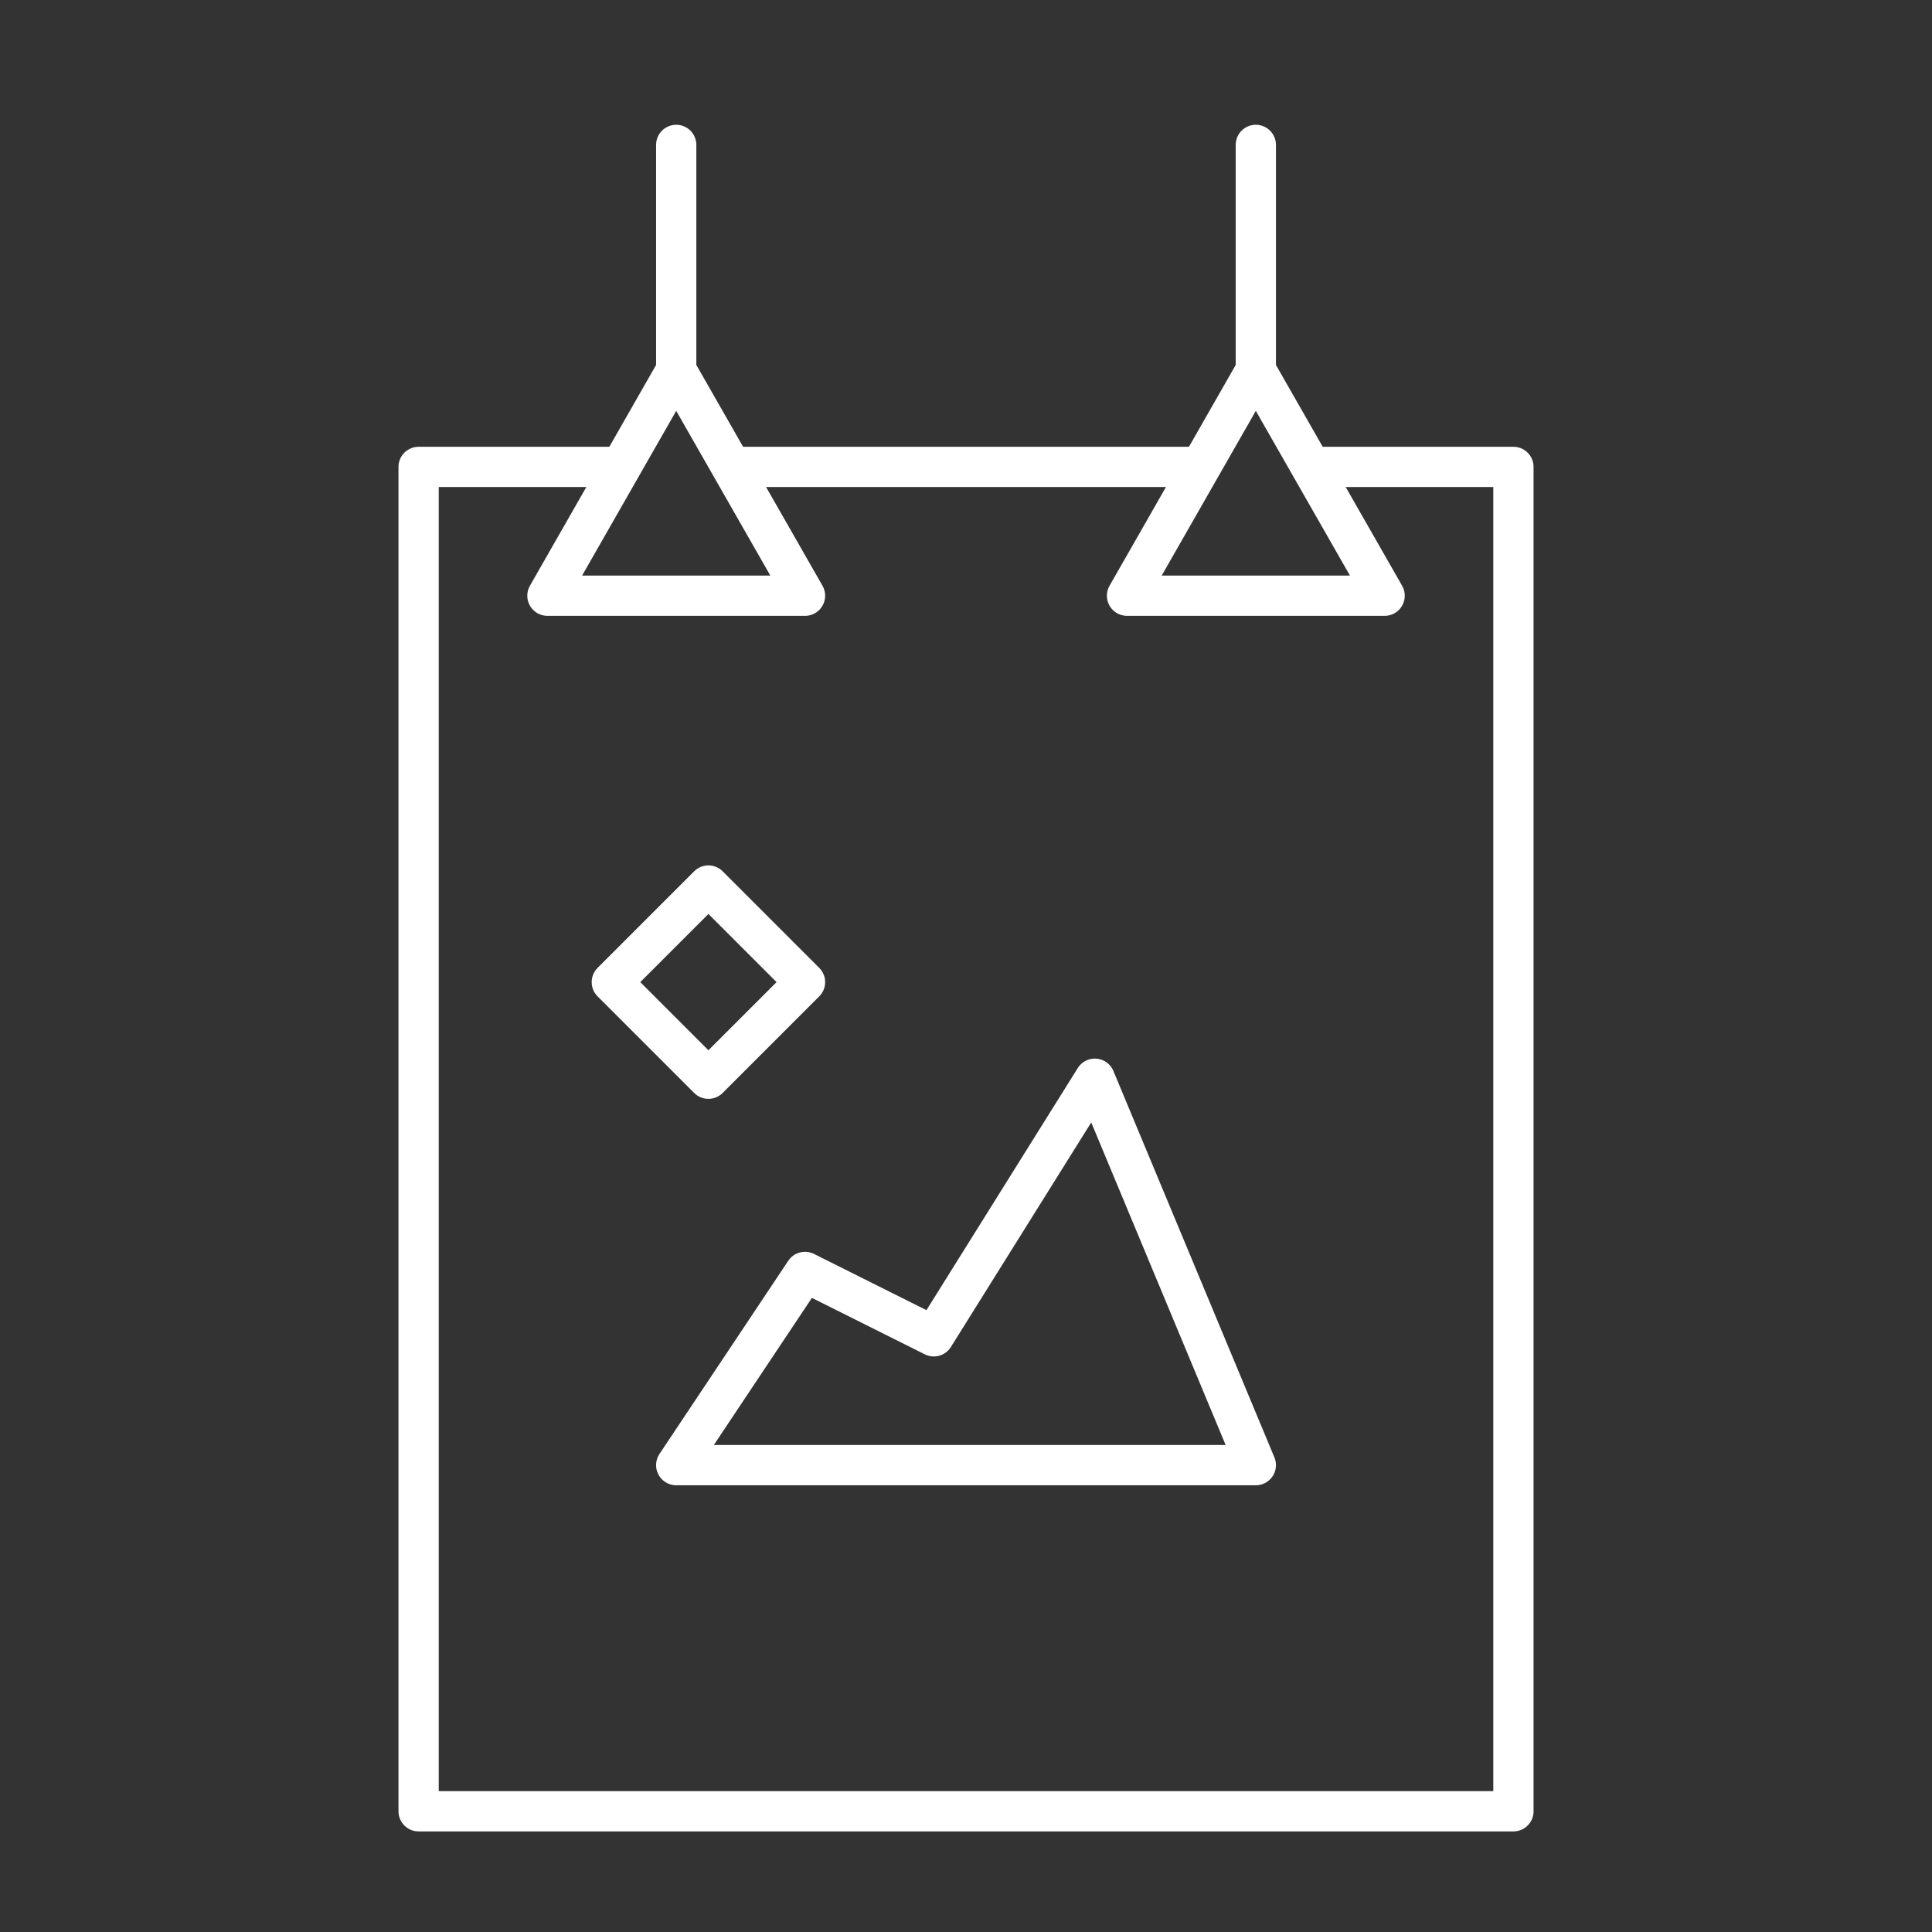 <?xml version="1.0" encoding="utf-8"?>
<!-- Generator: Adobe Illustrator 25.2.1, SVG Export Plug-In . SVG Version: 6.00 Build 0)  -->
<svg version="1.1" id="Layer_1" xmlns="http://www.w3.org/2000/svg" xmlns:xlink="http://www.w3.org/1999/xlink" x="0px" y="0px"
	 viewBox="0 0 400 400" style="enable-background:new 0 0 400 400;" xml:space="preserve">
<rect x="0" y="0" width="400" height="400" fill="#333333" stroke="none"/>
<style type="text/css">
	.st0{fill:none;stroke:#FFFFFF;stroke-width:0.5;stroke-linecap:round;stroke-linejoin:round;stroke-miterlimit:166.667;}
</style>
<g transform="matrix(16.667,0,0,16.667,0,0)">
	<path class="st0" d="M13.6,13.4l-2,3.2L10,15.8l-1.6,2.4h7.2L13.6,13.4z"/>
	<path class="st0" d="M16.3,5.8h2.5l0,16.7H5.2l0-16.7h2.5 M9.1,5.8h5.8"/>
	<path class="st0" d="M7.6,12.2L8.8,11l1.2,1.2l-1.2,1.2L7.6,12.2z M8.4,1.8v2.8 M6.8,7.4H10L8.4,4.6L6.8,7.4z M15.6,1.8v2.8
		 M14,7.4h3.2l-1.6-2.8L14,7.4z"/>
</g>
</svg>
